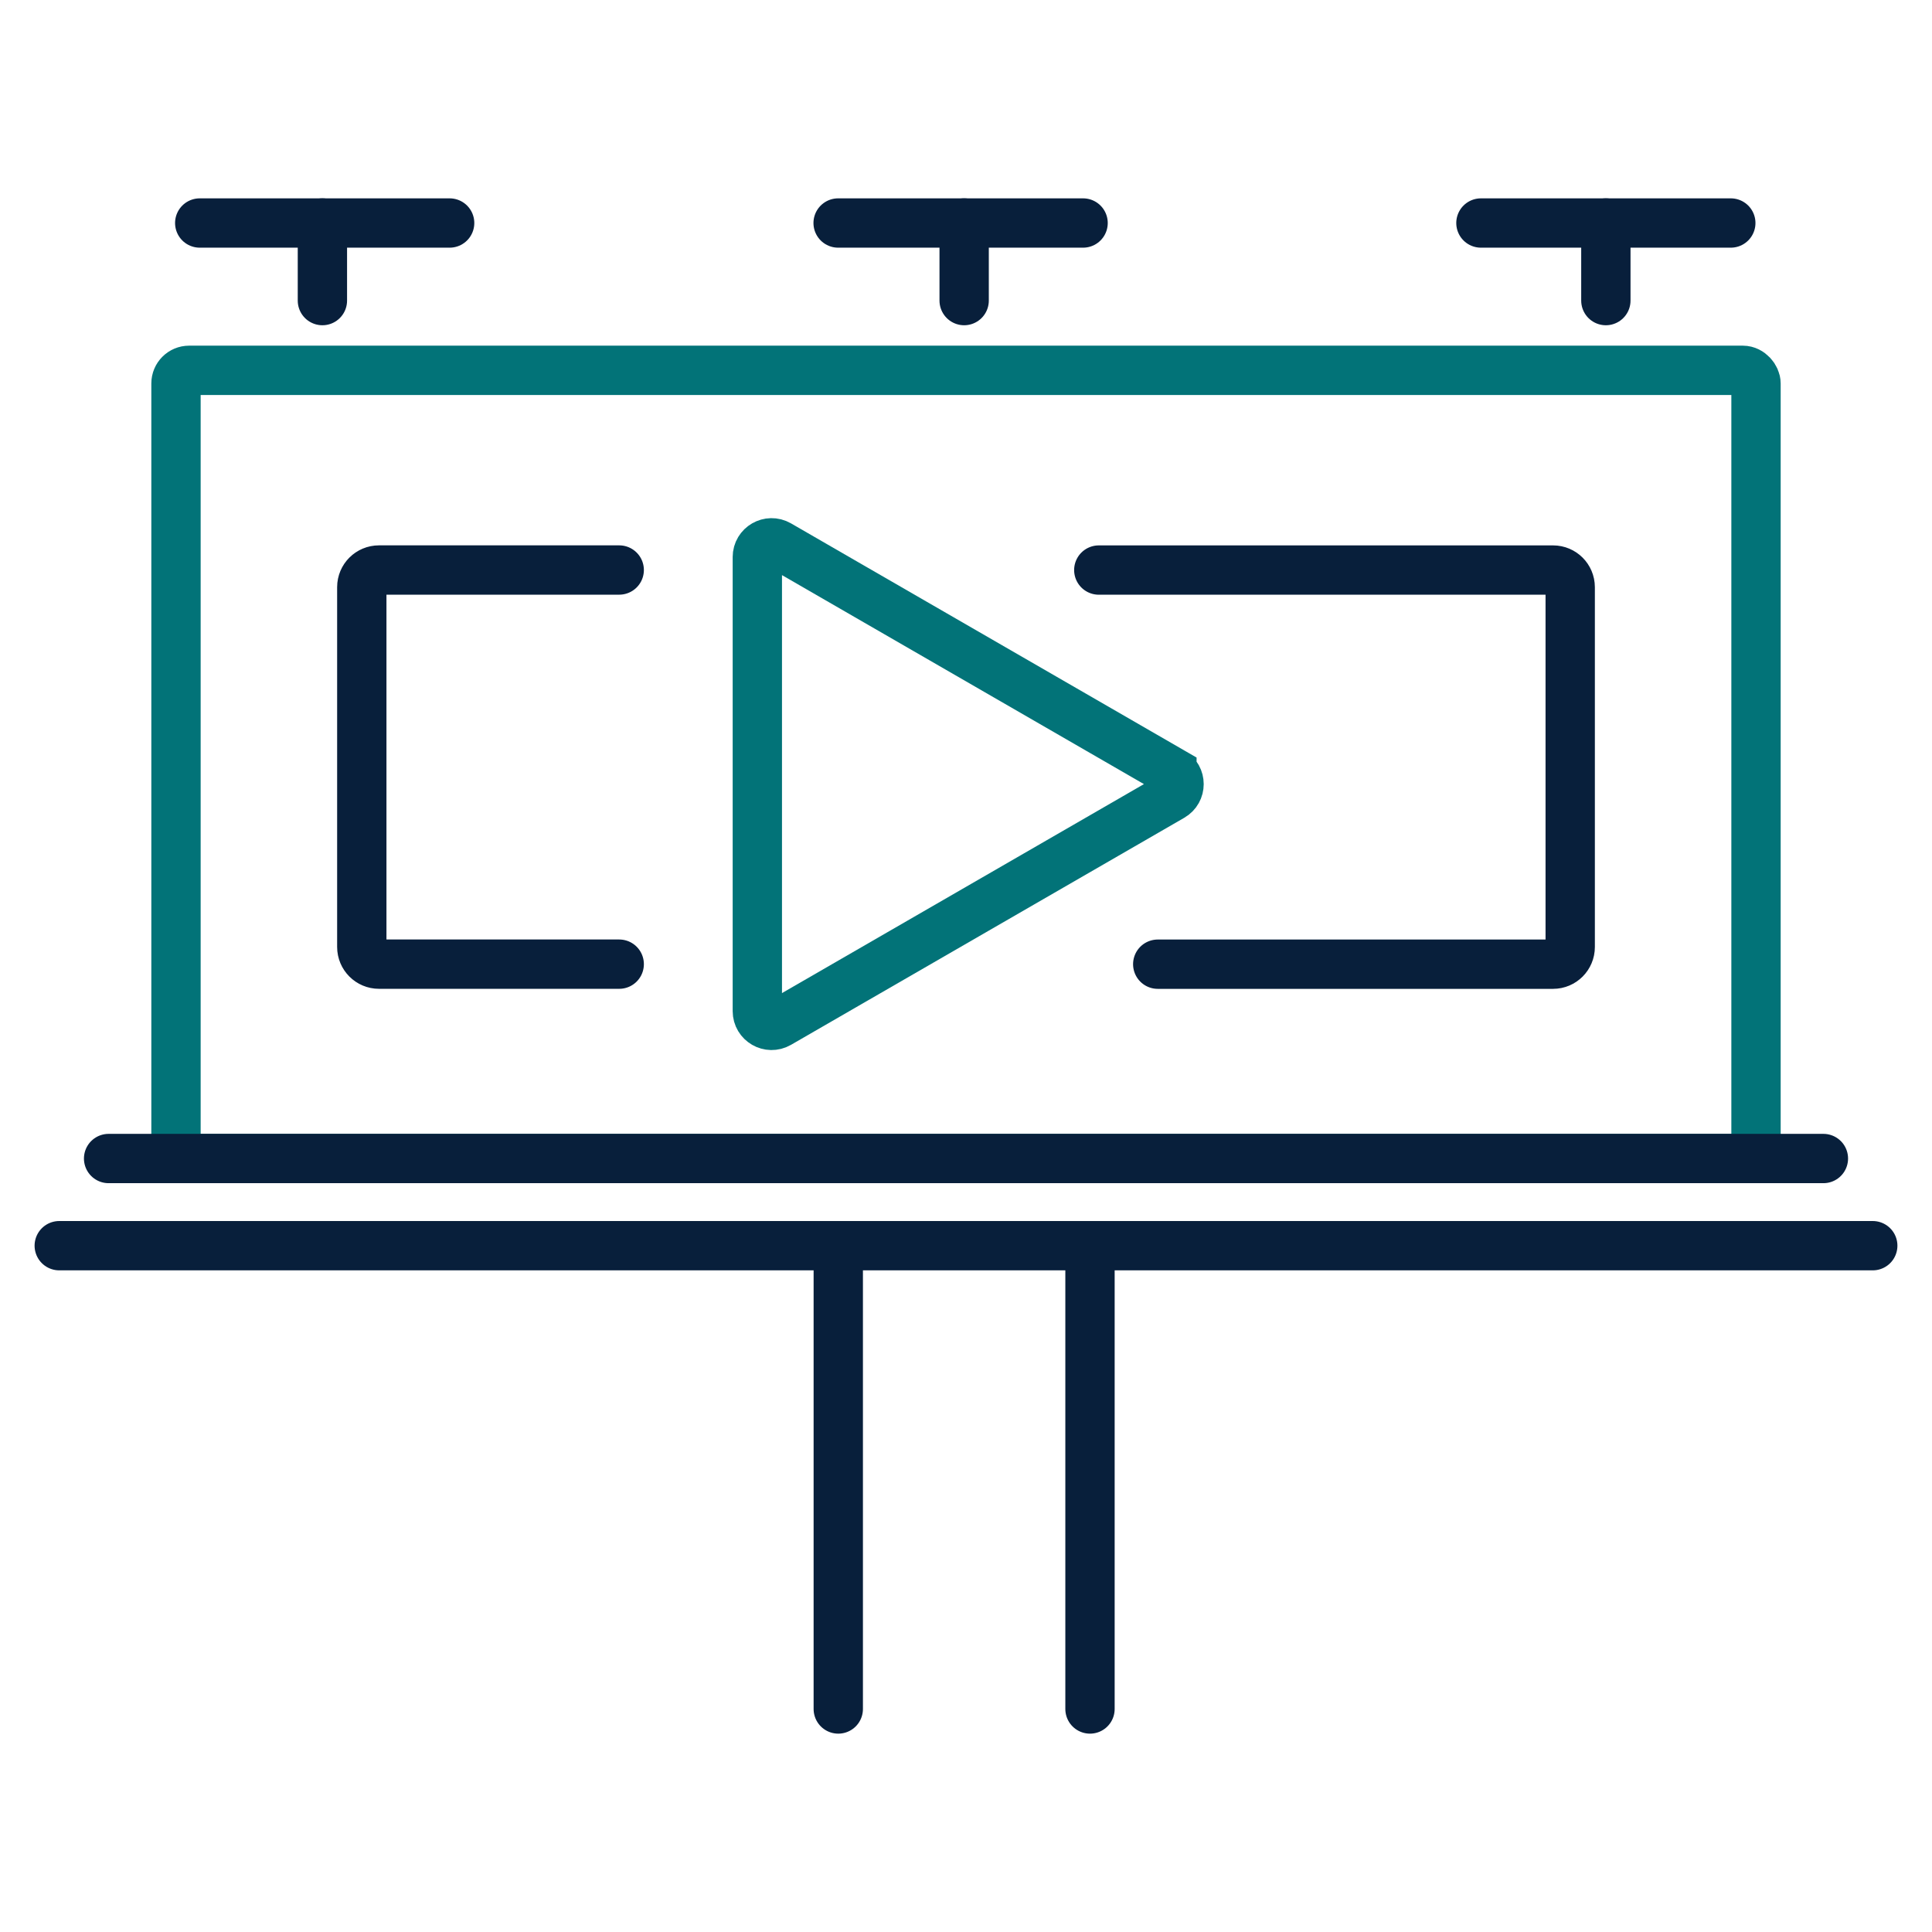 <svg xmlns="http://www.w3.org/2000/svg" id="Capa_1" viewBox="0 0 512 512"><defs><style>      .st0, .st1 {        stroke: #081f3b;        stroke-linecap: round;      }      .st0, .st1, .st2 {        fill: none;        stroke-miterlimit: 10;      }      .st0, .st2 {        stroke-width: 13.07px;      }      .st1 {        stroke-width: 13.07px;      }      .st2 {        stroke: #027378;      }    </style></defs><rect class="st2" x="46.64" y="98.14" width="418.72" height="208.88" rx="3.48" ry="3.48"></rect><path class="st0" d="M164.1,255.51h-63.67c-2.51,0-4.55-2.04-4.55-4.55v-95.36c0-2.51,2.04-4.54,4.55-4.54h63.67"></path><path class="st0" d="M291.19,151.07h120.39c2.51,0,4.54,2.03,4.54,4.54v95.36c0,2.51-2.03,4.55-4.54,4.55h-104.77"></path><g><line class="st1" x1="15.7" y1="330.12" x2="496.3" y2="330.12"></line><line class="st1" x1="222.15" y1="452.9" x2="222.15" y2="330.12"></line><line class="st1" x1="288.86" y1="452.9" x2="288.86" y2="330.12"></line></g><line class="st1" x1="28.78" y1="307.02" x2="483.22" y2="307.02"></line><g><line class="st0" x1="52.93" y1="59.1" x2="119.16" y2="59.1"></line><line class="st0" x1="255.51" y1="79.66" x2="255.51" y2="59.1"></line><line class="st0" x1="425.57" y1="79.66" x2="425.57" y2="59.1"></line><line class="st0" x1="85.44" y1="79.66" x2="85.44" y2="59.1"></line><line class="st0" x1="222.11" y1="59.1" x2="287.03" y2="59.1"></line><line class="st0" x1="392.46" y1="59.1" x2="458.68" y2="59.1"></line></g><path class="st2" d="M310.57,204.53l-104.21-60.17c-2.52-1.45-5.66.36-5.66,3.27v120.33c0,2.9,3.14,4.72,5.66,3.27l104.21-60.17c2.52-1.45,2.52-5.08,0-6.53l-104.21-60.17c-2.52-1.45-5.66.36-5.66,3.27v120.33c0,2.9,3.14,4.72,5.66,3.27l104.21-60.17c2.52-1.45,2.52-5.08,0-6.53Z"></path></svg>
